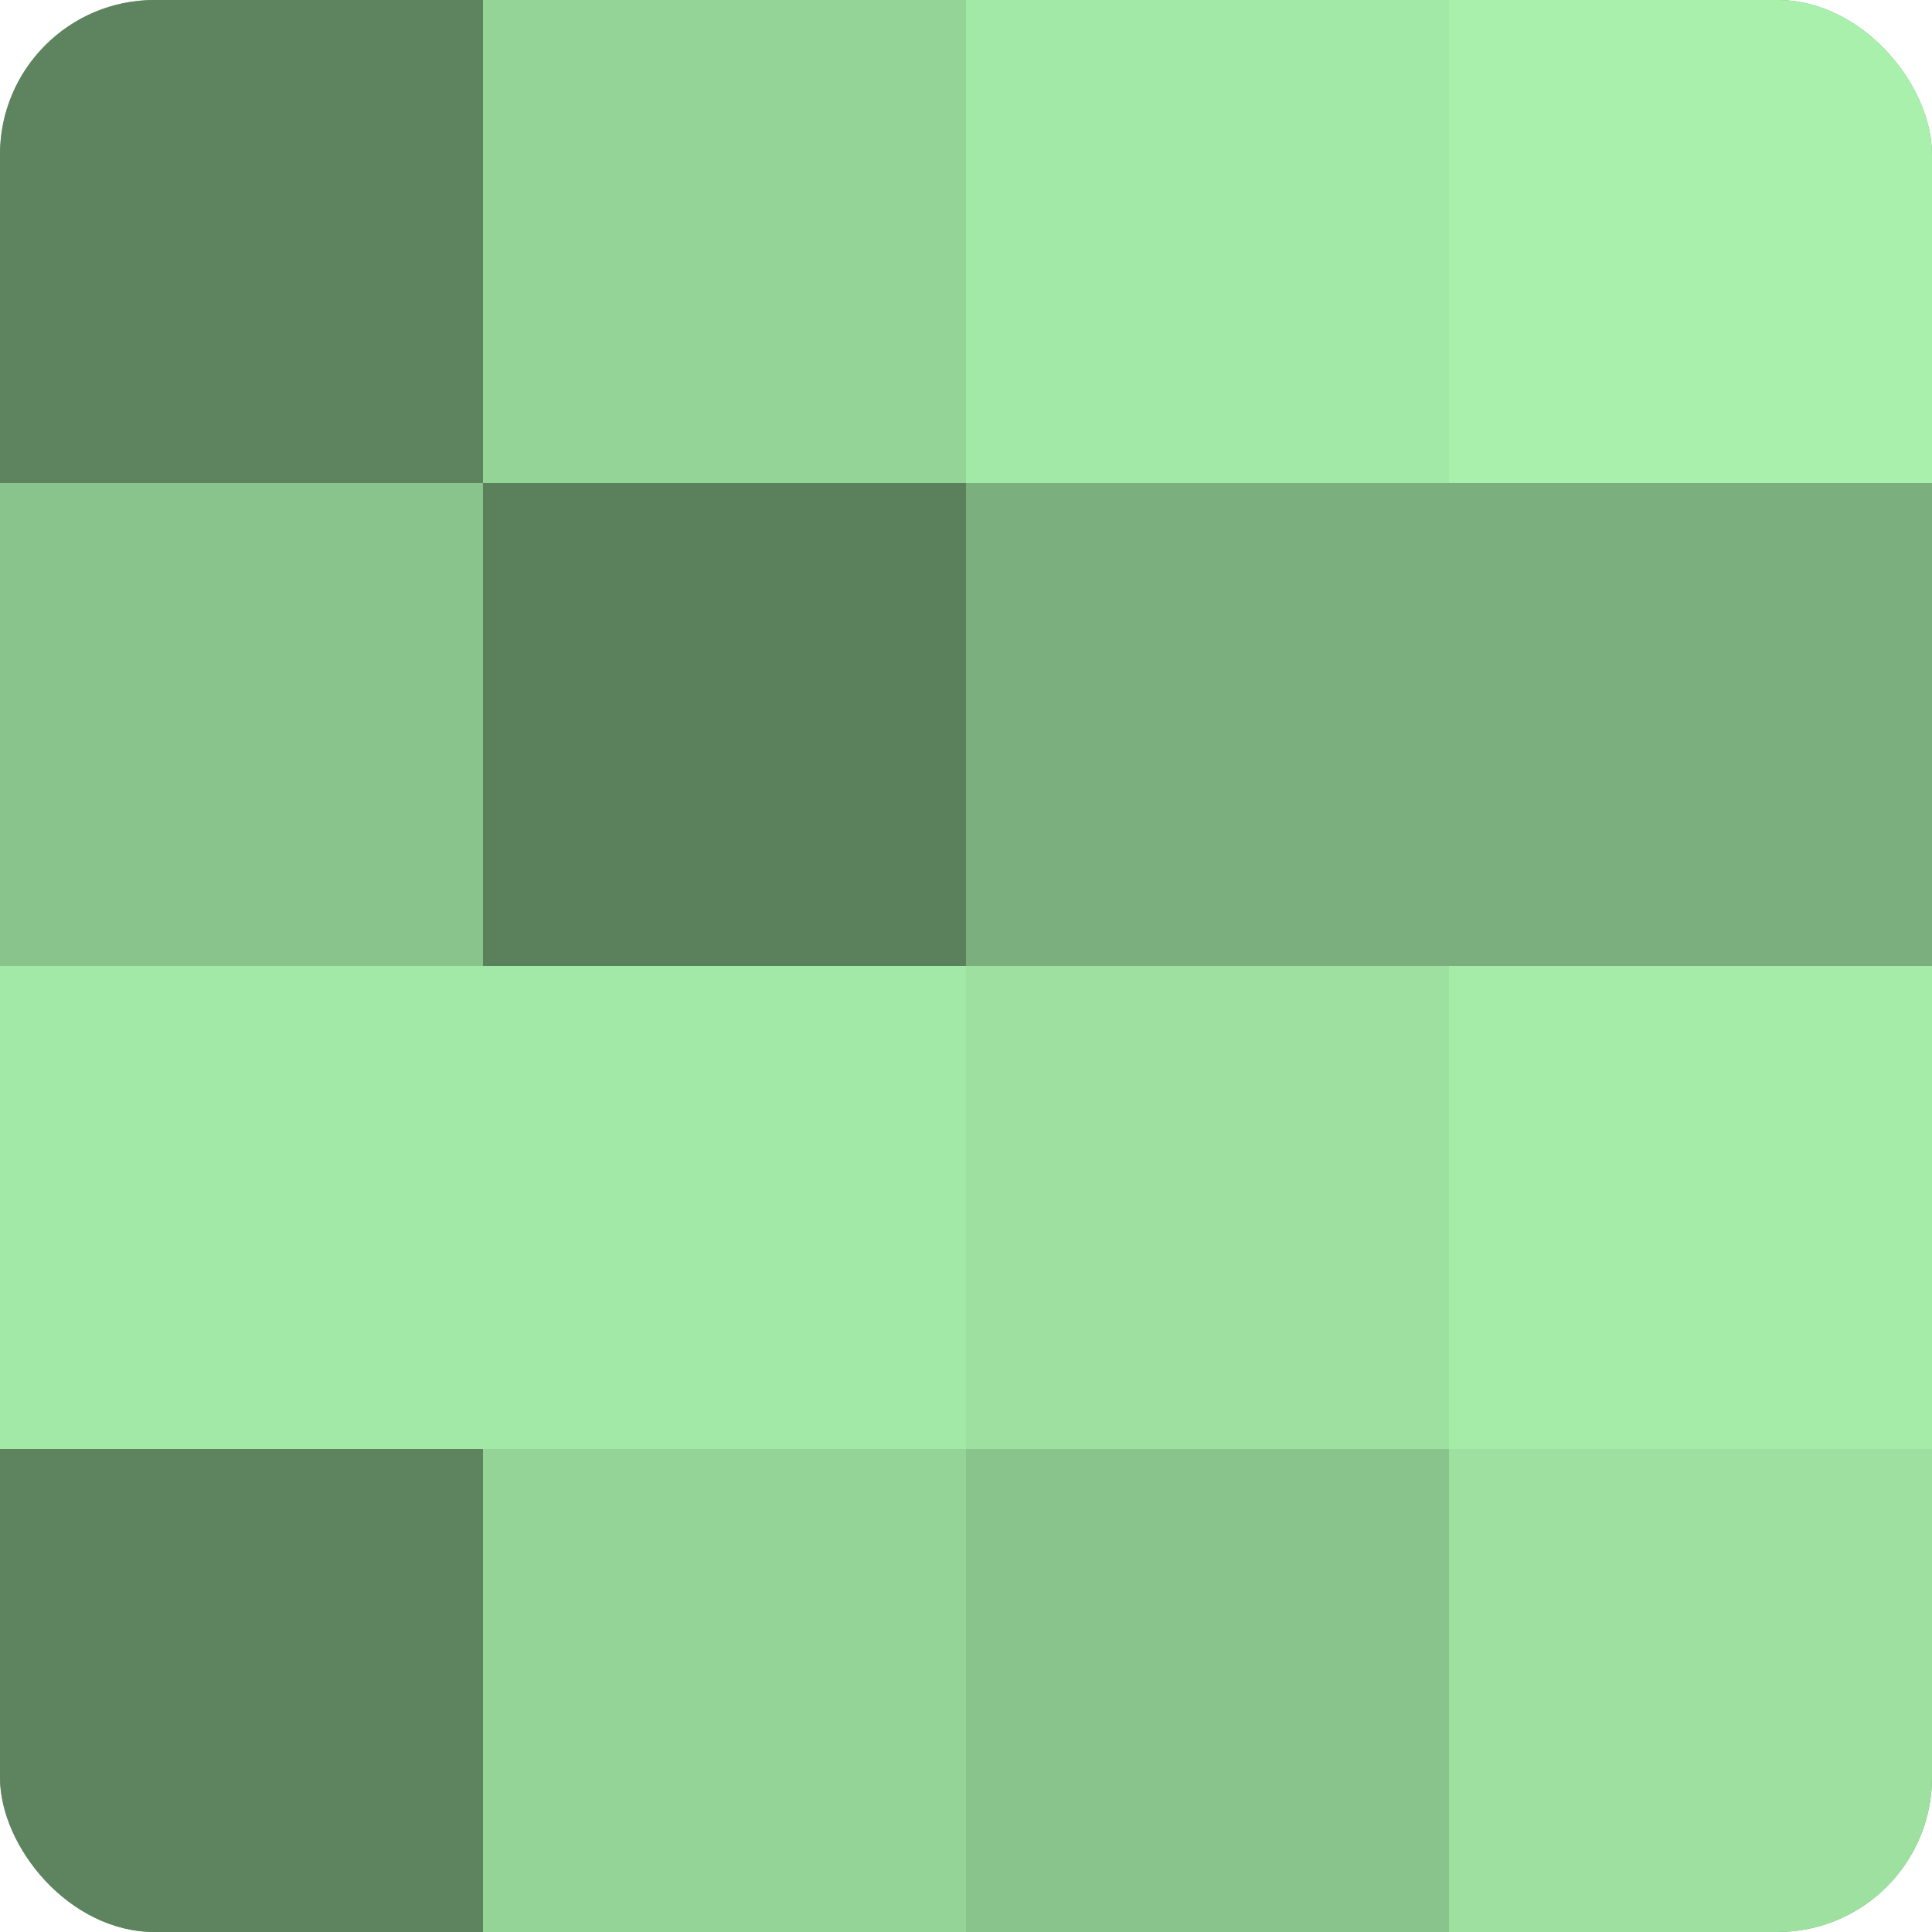 <?xml version="1.0" encoding="UTF-8"?>
<svg xmlns="http://www.w3.org/2000/svg" width="60" height="60" viewBox="0 0 100 100" preserveAspectRatio="xMidYMid meet"><defs><clipPath id="c" width="100" height="100"><rect width="100" height="100" rx="8" ry="8"/></clipPath></defs><g clip-path="url(#c)"><rect width="100" height="100" fill="#70a072"/><rect width="25" height="25" fill="#5d845f"/><rect y="25" width="25" height="25" fill="#89c48c"/><rect y="50" width="25" height="25" fill="#a2e8a6"/><rect y="75" width="25" height="25" fill="#5d845f"/><rect x="25" width="25" height="25" fill="#94d497"/><rect x="25" y="25" width="25" height="25" fill="#5a805c"/><rect x="25" y="50" width="25" height="25" fill="#a2e8a6"/><rect x="25" y="75" width="25" height="25" fill="#94d497"/><rect x="50" width="25" height="25" fill="#a2e8a6"/><rect x="50" y="25" width="25" height="25" fill="#7bb07e"/><rect x="50" y="50" width="25" height="25" fill="#9de0a0"/><rect x="50" y="75" width="25" height="25" fill="#89c48c"/><rect x="75" width="25" height="25" fill="#a8f0ab"/><rect x="75" y="25" width="25" height="25" fill="#7bb07e"/><rect x="75" y="50" width="25" height="25" fill="#a5eca9"/><rect x="75" y="75" width="25" height="25" fill="#9de0a0"/></g></svg>
